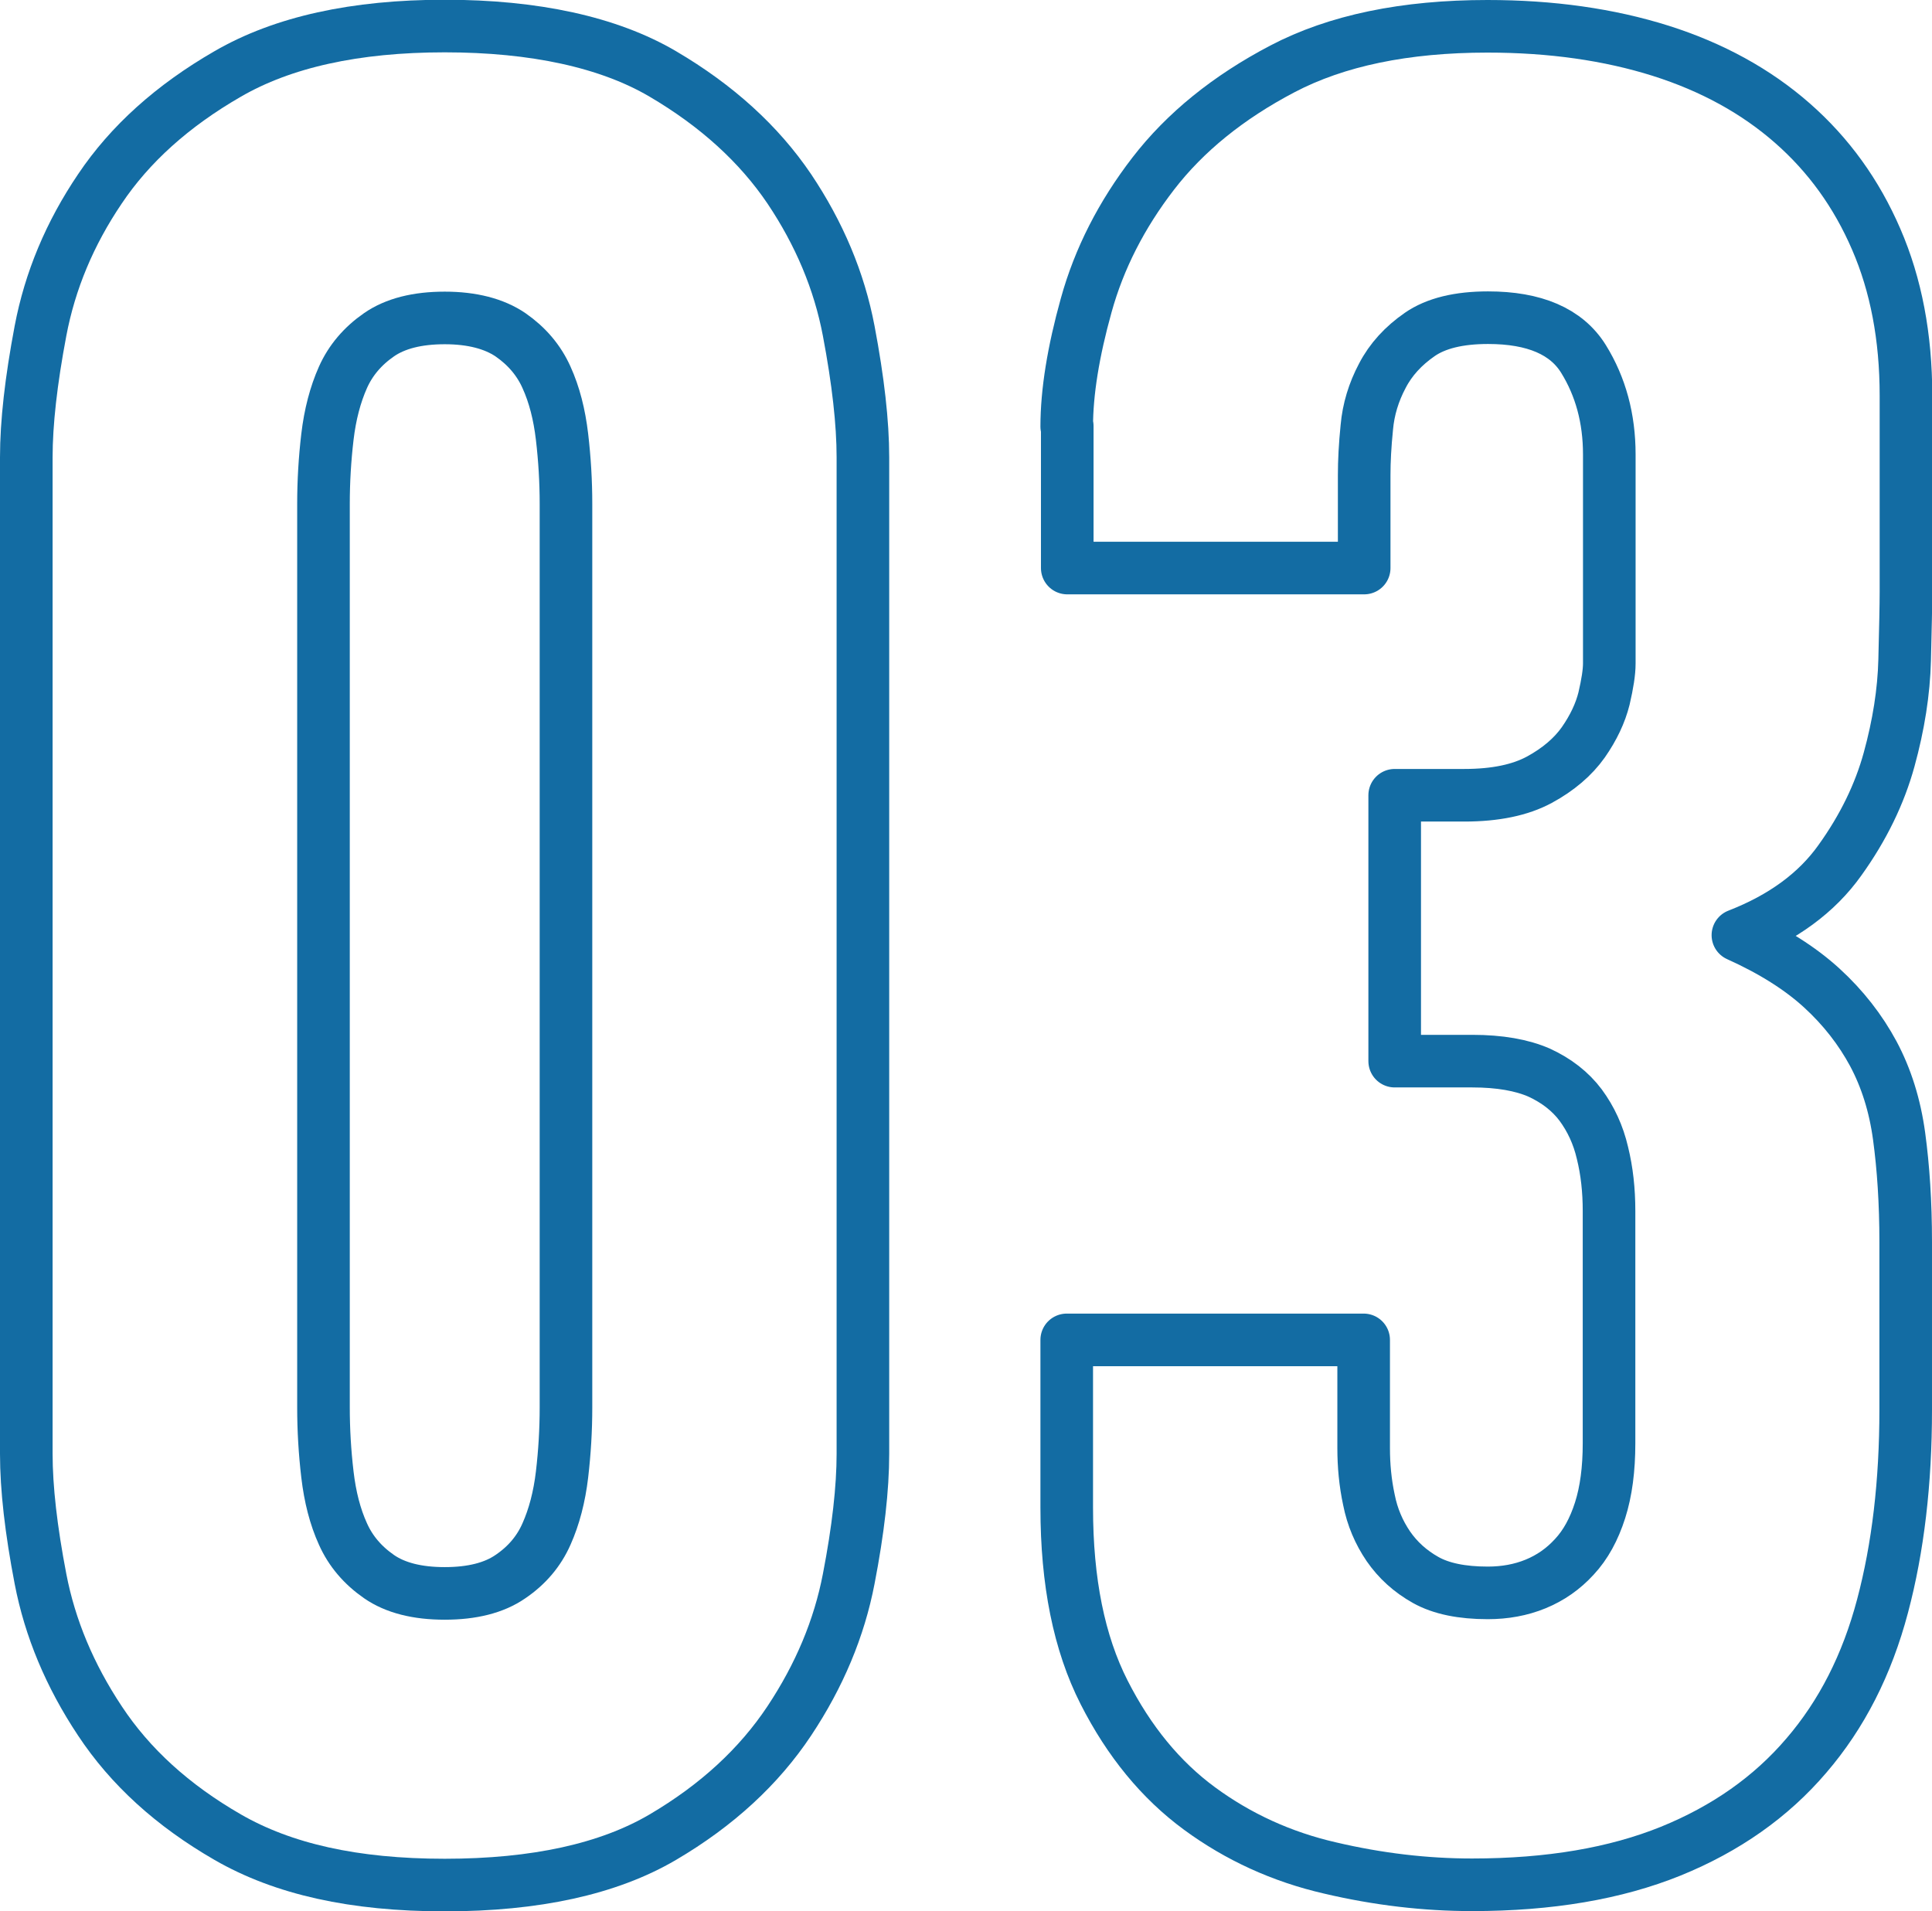 <?xml version="1.0" encoding="UTF-8"?>
<svg id="_レイヤー_2" data-name="レイヤー 2" xmlns="http://www.w3.org/2000/svg" viewBox="0 0 73.46 72.68">
  <defs>
    <style>
      .cls-1 {
        fill: none;
        stroke: #136ca3;
        stroke-linejoin: round;
        stroke-width: 2px;
      }
    </style>
  </defs>
  <g id="_テキスト" data-name="テキスト">
    <g>
      <path class="cls-1" d="m8.66,69.86c-2.1-1.21-3.71-2.68-4.86-4.42-1.15-1.73-1.9-3.53-2.26-5.4s-.54-3.45-.54-4.76V17.39c0-1.31.18-2.91.54-4.81.36-1.9,1.11-3.7,2.26-5.4,1.14-1.7,2.76-3.16,4.86-4.37,2.09-1.21,4.84-1.82,8.25-1.82s6.23.61,8.29,1.82c2.06,1.21,3.66,2.67,4.81,4.37,1.14,1.7,1.9,3.5,2.26,5.4.36,1.9.54,3.5.54,4.81v37.89c0,1.31-.18,2.9-.54,4.76-.36,1.87-1.11,3.67-2.26,5.4-1.15,1.73-2.75,3.21-4.81,4.42-2.06,1.21-4.83,1.82-8.29,1.82s-6.15-.61-8.25-1.82Zm10.75-9.91c.62-.42,1.08-.96,1.37-1.62.29-.65.49-1.41.59-2.26.1-.85.15-1.7.15-2.55V19.16c0-.85-.05-1.7-.15-2.55-.1-.85-.29-1.6-.59-2.26-.29-.65-.75-1.19-1.37-1.62-.62-.42-1.46-.64-2.5-.64s-1.88.21-2.5.64c-.62.43-1.08.97-1.37,1.62-.29.65-.49,1.41-.59,2.26-.1.85-.15,1.7-.15,2.55v34.36c0,.85.05,1.7.15,2.55.1.85.29,1.6.59,2.26.29.65.75,1.19,1.37,1.62.62.43,1.46.64,2.5.64s1.88-.21,2.5-.64Z"/>
      <path class="cls-1" d="m40.56,16.22c0-1.31.25-2.85.74-4.61.49-1.77,1.34-3.44,2.55-5.01,1.21-1.57,2.85-2.9,4.91-3.98,2.06-1.08,4.66-1.62,7.8-1.62,2.42,0,4.61.31,6.58.93,1.96.62,3.63,1.54,5.01,2.75,1.38,1.21,2.44,2.68,3.19,4.42.75,1.73,1.13,3.71,1.13,5.94v7.46c0,.52-.02,1.39-.05,2.6-.03,1.21-.23,2.47-.59,3.78-.36,1.31-.98,2.59-1.87,3.83-.88,1.24-2.18,2.19-3.88,2.85,1.31.59,2.37,1.26,3.19,2.01.82.75,1.47,1.59,1.96,2.5.49.92.82,1.96.98,3.14.16,1.18.25,2.52.25,4.02v6.38c0,2.75-.29,5.24-.88,7.46-.59,2.23-1.55,4.12-2.9,5.69-1.34,1.57-3.06,2.78-5.15,3.63-2.1.85-4.61,1.28-7.56,1.28-1.77,0-3.57-.21-5.4-.64-1.83-.42-3.49-1.18-4.96-2.26-1.47-1.08-2.68-2.55-3.63-4.42-.95-1.87-1.42-4.2-1.42-7.02v-6.38h11.29v4.12c0,.65.06,1.31.2,1.96.13.66.38,1.24.74,1.77.36.52.83.95,1.42,1.28.59.33,1.38.49,2.36.49.65,0,1.26-.11,1.82-.34.56-.23,1.05-.57,1.47-1.03.43-.46.75-1.05.98-1.77.23-.72.34-1.57.34-2.55v-8.83c0-.79-.08-1.52-.25-2.21-.16-.69-.44-1.29-.83-1.82-.39-.52-.92-.93-1.57-1.23-.66-.29-1.51-.44-2.55-.44h-2.95v-10.11h2.65c1.18,0,2.13-.2,2.85-.59.72-.39,1.28-.87,1.67-1.42.39-.56.65-1.11.79-1.67.13-.56.2-1,.2-1.33v-7.95c0-1.37-.33-2.58-.98-3.63-.65-1.05-1.87-1.57-3.63-1.57-1.11,0-1.98.21-2.6.64-.62.43-1.1.95-1.42,1.57-.33.62-.53,1.28-.59,1.96-.07.69-.1,1.29-.1,1.82v3.53h-11.29v-5.4Z"/>
    </g>
  </g>
</svg>